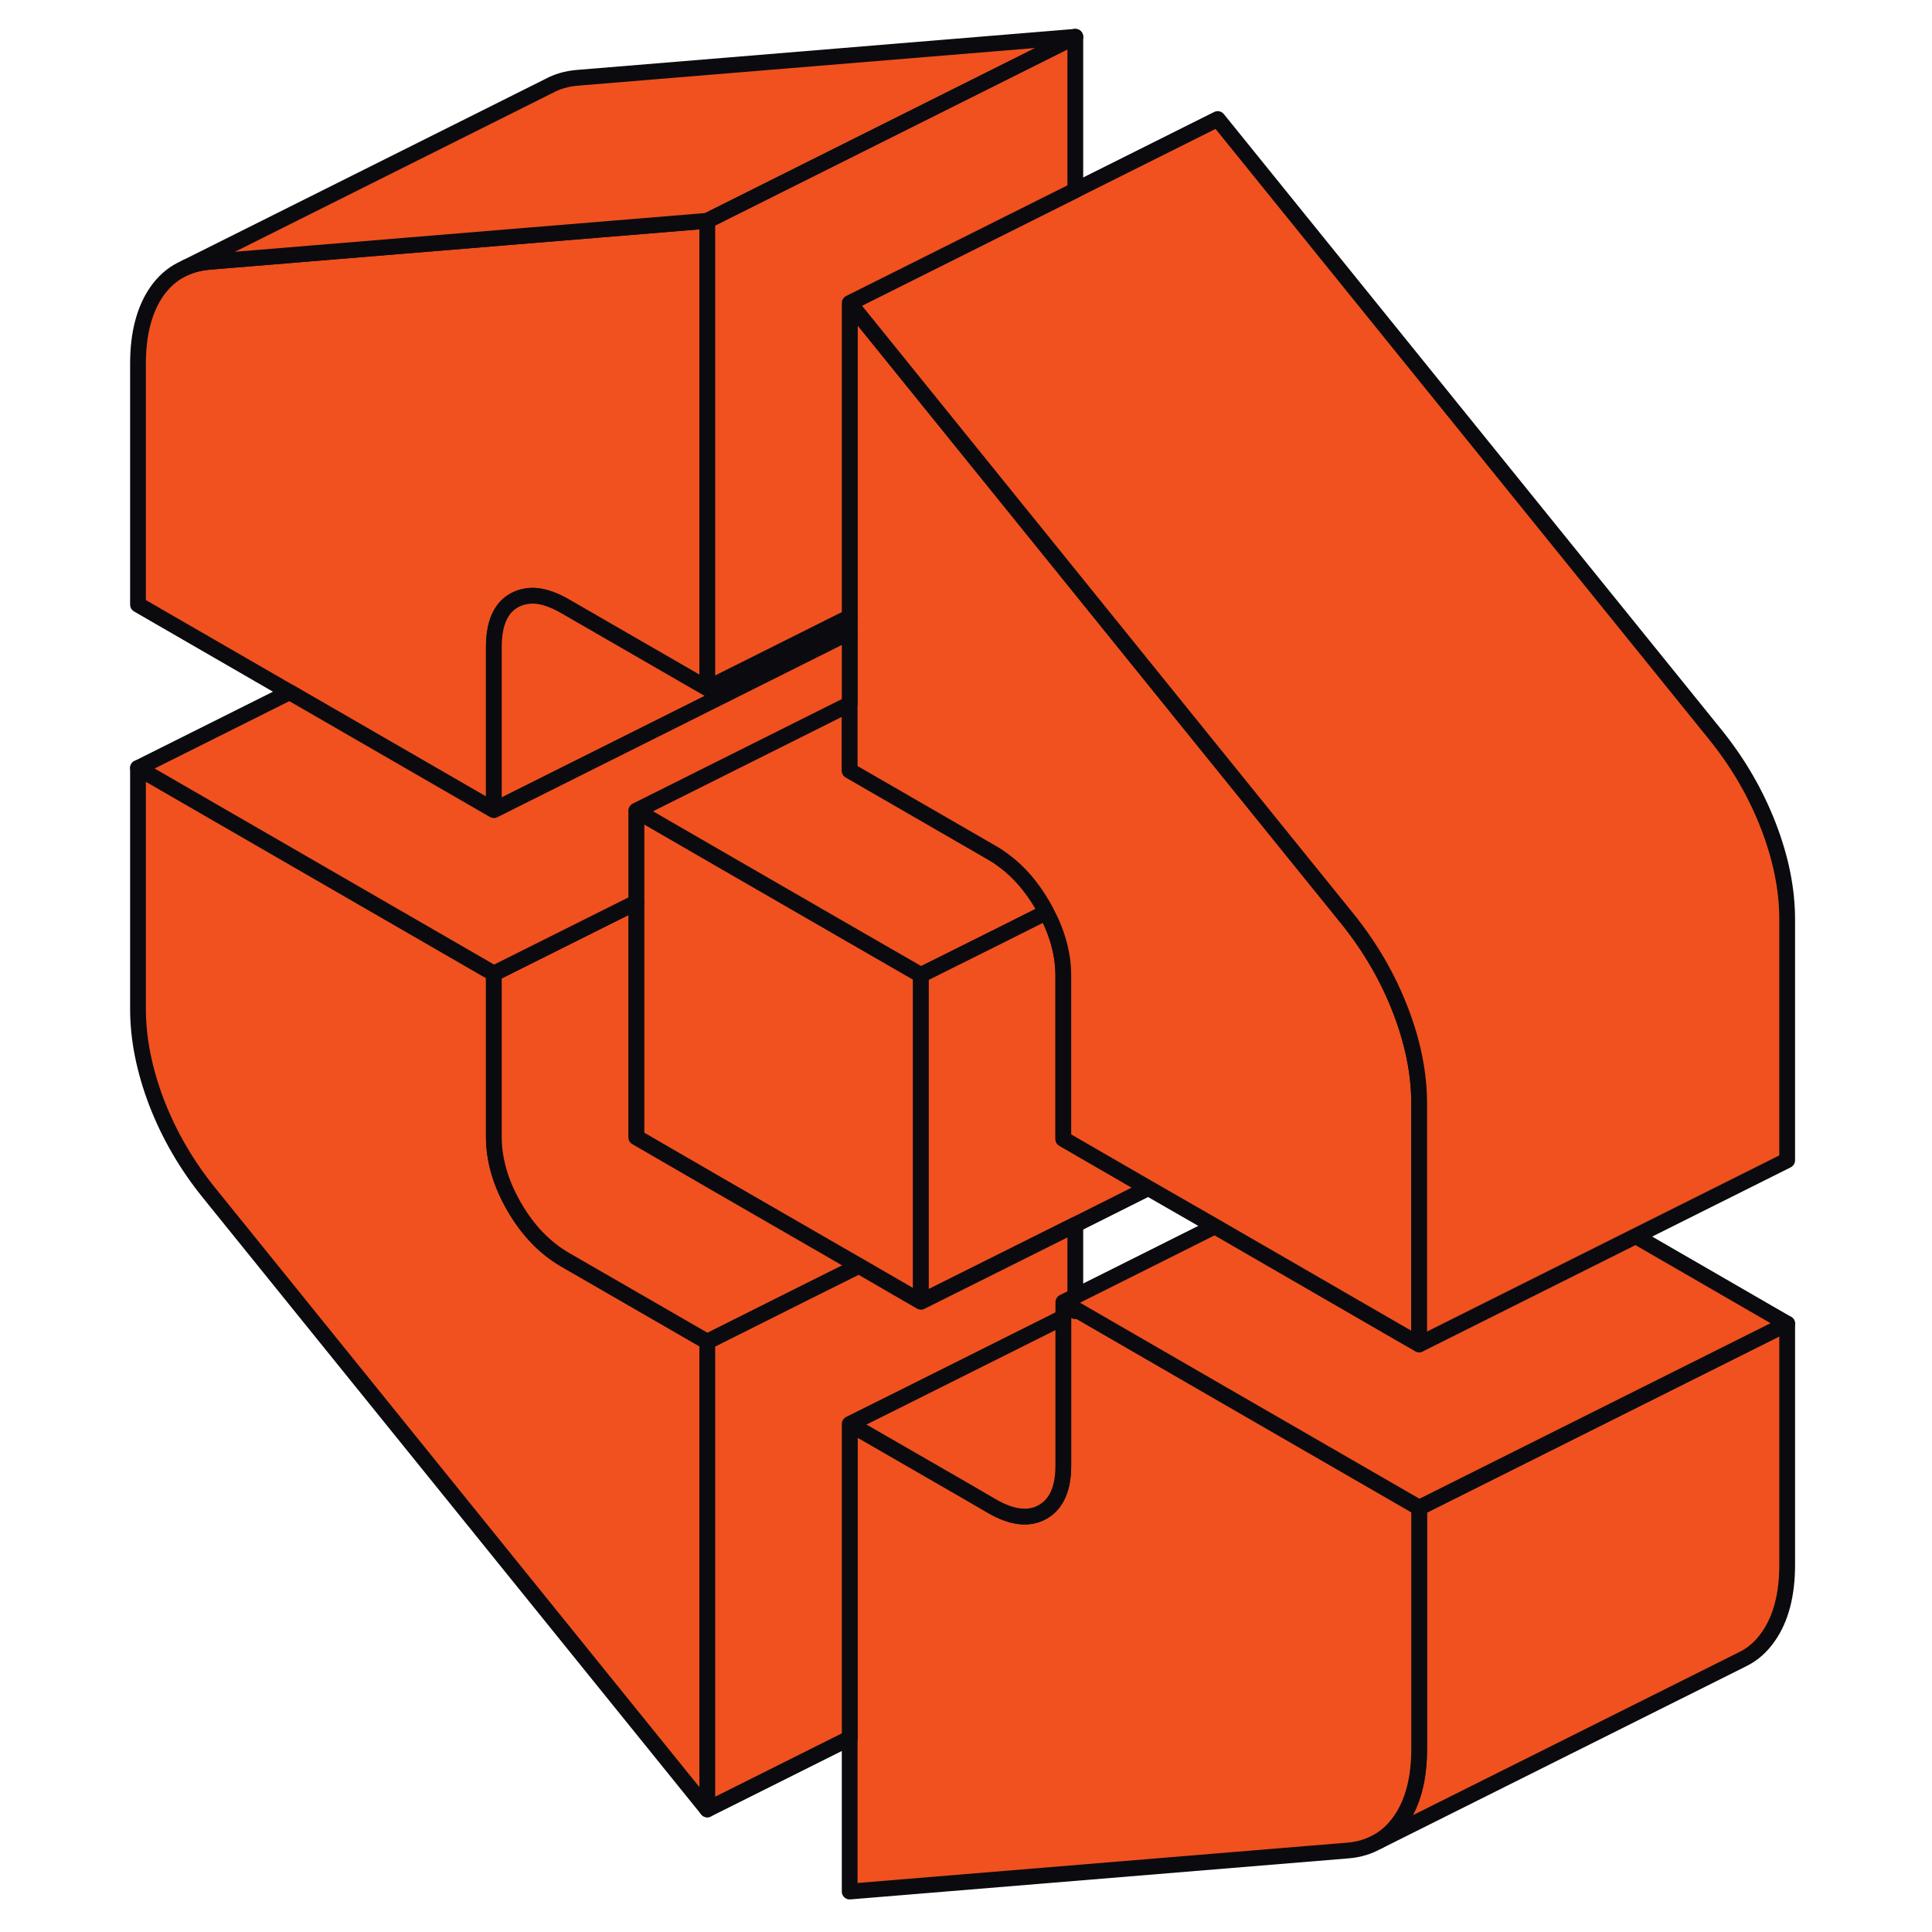 <?xml version="1.0" encoding="UTF-8"?> <svg xmlns="http://www.w3.org/2000/svg" width="245" height="245" viewBox="0 0 245 245" fill="none"><path d="M136.36 166.014V166.271L136.617 166.154L136.36 166.014ZM71.657 159.737C69.09 158.244 66.943 156.027 65.217 153.041C63.49 150.054 62.627 147.091 62.627 144.151V123.454L17.5 97.391V127.957C17.5 131.737 18.293 135.704 19.857 139.811C21.443 143.917 23.66 147.744 26.53 151.291L89.693 229.457V170.144L71.657 159.737Z" fill="#F0511F" stroke="#0B0B0F" stroke-width="2" stroke-linecap="round" stroke-linejoin="round"></path><path d="M116.784 123.641V165.081L108.92 160.531L91.281 150.358L80.688 144.221V102.805L91.467 109.035L109.294 119.325L116.784 123.641Z" fill="#F0511F" stroke="#0B0B0F" stroke-width="2" stroke-linecap="round" stroke-linejoin="round"></path><path d="M226.636 167.859V198.426C226.636 202.206 225.842 205.263 224.256 207.526C223.369 208.809 222.295 209.766 221.012 210.396L174.742 233.52C175.839 232.889 176.796 232.003 177.589 230.859C179.176 228.596 179.969 225.539 179.969 221.759V191.193L226.636 167.859Z" fill="#F0511F" stroke="#0B0B0F" stroke-width="2" stroke-linecap="round" stroke-linejoin="round"></path><path d="M108.918 160.536L102.222 163.873L89.691 170.15L71.655 159.743C69.088 158.25 66.941 156.033 65.215 153.046C63.488 150.06 62.625 147.096 62.625 144.156V123.46L68.365 120.59L80.685 114.43V144.226L91.279 150.363L108.918 160.536Z" fill="#F0511F" stroke="#0B0B0F" stroke-width="2" stroke-linecap="round" stroke-linejoin="round"></path><path d="M132.697 115.687L127.354 118.37L116.784 123.643L109.294 119.327L91.467 109.037L80.688 102.807L98.514 93.893L107.754 89.273V97.72L125.814 108.15C126.35 108.453 126.864 108.803 127.354 109.177C129.244 110.577 130.854 112.467 132.23 114.823C132.394 115.103 132.557 115.407 132.697 115.687Z" fill="#F0511F" stroke="#0B0B0F" stroke-width="2" stroke-linecap="round" stroke-linejoin="round"></path><path d="M145.621 150.664L136.358 155.307L116.781 165.084V123.644L127.351 118.371L132.695 115.688C134.118 118.371 134.841 121.054 134.841 123.714V144.434L145.621 150.664Z" fill="#F0511F" stroke="#0B0B0F" stroke-width="2" stroke-linecap="round" stroke-linejoin="round"></path><path d="M179.967 191.196V221.763C179.967 225.543 179.174 228.599 177.587 230.863C176.794 232.006 175.837 232.893 174.74 233.523H174.717C173.62 234.153 172.36 234.549 170.937 234.666L107.75 239.869V180.579L122.684 189.189L125.81 191.009C128.353 192.479 130.5 192.713 132.227 191.733C133.953 190.753 134.84 188.793 134.84 185.853V165.133L136.357 166.019V166.276L136.614 166.159L154.417 176.449L179.967 191.196Z" fill="#F0511F" stroke="#0B0B0F" stroke-width="2" stroke-linecap="round" stroke-linejoin="round"></path><path d="M226.637 167.859L179.971 191.192L154.42 176.446L136.617 166.156L136.36 166.016L134.844 165.129L136.36 164.382L154.07 155.516L177.287 168.932L179.971 170.472L207.411 156.752L226.637 167.859Z" fill="#F0511F" stroke="#0B0B0F" stroke-width="2" stroke-linecap="round" stroke-linejoin="round"></path><path d="M134.84 167.039V185.846C134.84 188.786 133.953 190.746 132.227 191.726C130.5 192.706 128.353 192.472 125.81 191.002L122.684 189.182L107.75 180.572L113.42 177.749L134.84 167.039Z" fill="#F0511F" stroke="#0B0B0F" stroke-width="2" stroke-linecap="round" stroke-linejoin="round"></path><path d="M179.967 139.93V170.473L177.283 168.933L154.067 155.516L145.62 150.663L134.84 144.433V123.713C134.84 121.053 134.117 118.37 132.694 115.686C132.554 115.406 132.39 115.103 132.227 114.823C130.85 112.466 129.24 110.576 127.35 109.176C126.86 108.803 126.347 108.453 125.81 108.15L107.75 97.72V38.43L121.424 55.346L130.687 66.803L152.807 94.173L159.41 102.34L163.447 107.333L170.937 116.596C173.784 120.143 176 123.97 177.587 128.076C179.174 132.183 179.967 136.126 179.967 139.93Z" fill="#F0511F" stroke="#0B0B0F" stroke-width="2" stroke-linecap="round" stroke-linejoin="round"></path><path d="M89.693 28V87.29L71.657 76.883C69.837 75.833 68.227 75.39 66.85 75.6C66.267 75.67 65.73 75.857 65.217 76.137C64.82 76.37 64.47 76.627 64.167 76.953C63.14 78.073 62.627 79.753 62.627 82.017V102.737L36.727 87.78L17.5 76.673V46.13C17.5 42.327 18.293 39.293 19.857 37.007C20.72 35.77 21.747 34.837 22.984 34.207L23.567 33.927C24.477 33.53 25.457 33.297 26.53 33.203L64.167 30.1L89.693 28Z" fill="#F0511F" stroke="#0B0B0F" stroke-width="2" stroke-linecap="round" stroke-linejoin="round"></path><path d="M136.363 4.664L89.697 27.997L64.17 30.097L26.534 33.201C25.46 33.294 24.48 33.527 23.57 33.924L69.303 11.057L69.584 10.917C70.657 10.334 71.847 9.984 73.2 9.867L136.363 4.664Z" fill="#F0511F" stroke="#0B0B0F" stroke-width="2" stroke-linecap="round" stroke-linejoin="round"></path><path d="M226.634 116.594V147.137L179.967 170.47V139.927C179.967 136.124 179.174 132.18 177.587 128.074C176 123.967 173.784 120.14 170.937 116.594L163.447 107.33L159.41 102.337L152.807 94.17L130.687 66.8L121.424 55.344L107.75 38.427L154.417 15.094L217.604 93.26C220.45 96.807 222.667 100.634 224.254 104.74C225.84 108.847 226.634 112.79 226.634 116.594Z" fill="#F0511F" stroke="#0B0B0F" stroke-width="2" stroke-linecap="round" stroke-linejoin="round"></path><path d="M136.362 155.305V164.381L134.846 165.128V167.041L113.426 177.751L107.755 180.575V220.428L89.695 229.458V170.145L102.226 163.868L108.922 160.531L116.786 165.081L136.362 155.305Z" fill="#F0511F" stroke="#0B0B0F" stroke-width="2" stroke-linecap="round" stroke-linejoin="round"></path><path d="M136.362 4.664V24.124L107.755 38.427V78.257L89.695 87.287V27.997L136.362 4.664Z" fill="#F0511F" stroke="#0B0B0F" stroke-width="2" stroke-linecap="round" stroke-linejoin="round"></path><path d="M107.751 78.258V80.171L90.065 89.014L62.625 102.734V82.014C62.625 79.751 63.138 78.071 64.165 76.951C64.468 76.624 64.818 76.368 65.215 76.134C65.728 75.854 66.265 75.668 66.849 75.598C68.225 75.388 69.835 75.831 71.655 76.881L89.691 87.288L107.751 78.258Z" fill="#F0511F" stroke="#0B0B0F" stroke-width="2" stroke-linecap="round" stroke-linejoin="round"></path><path d="M107.753 80.172V89.272L98.513 93.892L80.687 102.805V114.425L68.367 120.585L62.627 123.455L17.5 97.392L36.727 87.778L62.627 102.735L90.067 89.015L107.753 80.172Z" fill="#F0511F" stroke="#0B0B0F" stroke-width="2" stroke-linecap="round" stroke-linejoin="round"></path></svg> 